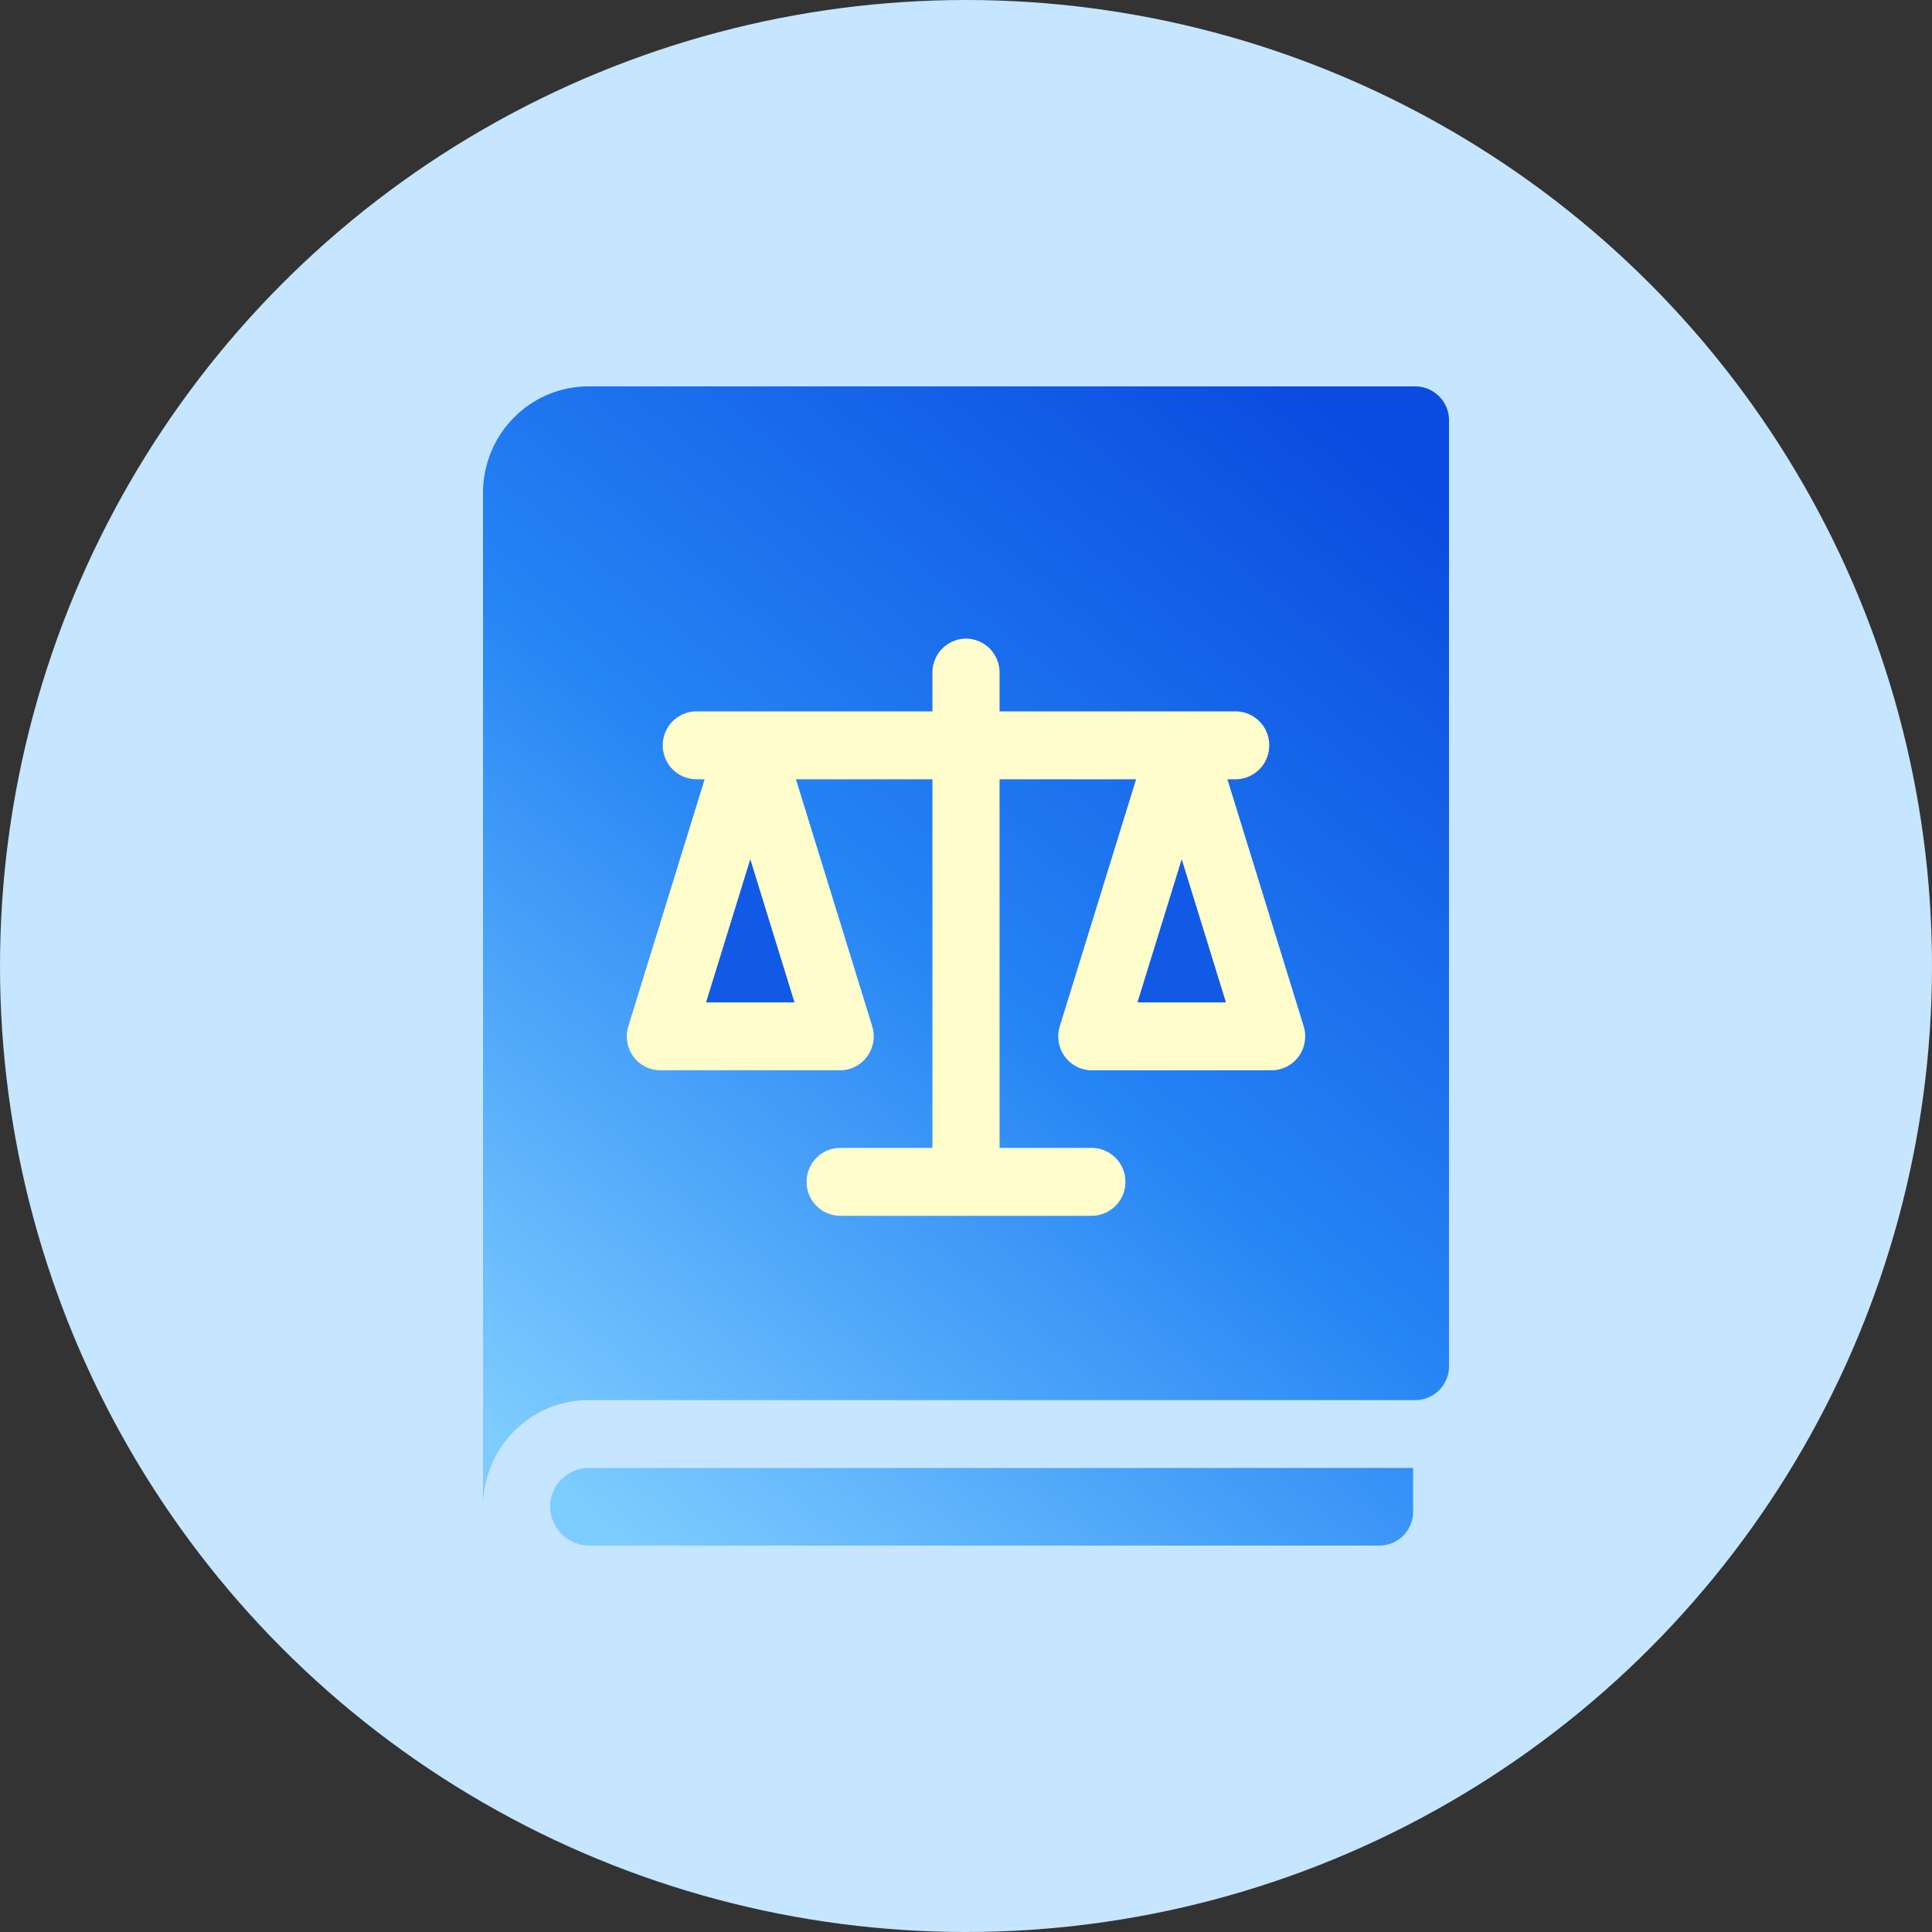 <svg width="40" height="40" xmlns="http://www.w3.org/2000/svg"><rect width="100%" height="100%" fill="#333333" stroke="none"/><defs><linearGradient x1="15.278%" y1="100%" x2="84.722%" y2="0%" id="a"><stop stop-color="#7DCCFF" offset="0%"/><stop stop-color="#2584F4" offset="49.591%"/><stop stop-color="#0A4CE0" offset="100%"/></linearGradient></defs><g fill="none" fill-rule="evenodd"><circle fill="#C6E5FF" cx="20" cy="20" r="20"/><path d="M29.256 30.394v.903a.7.7 0 0 1-.695.703H12.205a.816.816 0 0 1-.815-.817.8.8 0 0 1 .794-.79h17.072zM29.305 8a.7.7 0 0 1 .695.703v19.581a.7.7 0 0 1-.695.704H12.184c-1.196 0-2.17.977-2.183 2.183L10 10.209C10 8.982 10.983 8 12.184 8z" fill="url(#a)"/><path d="M26.887 21.873a.692.692 0 0 1-.56.286h-3.722a.692.692 0 0 1-.56-.286.71.71 0 0 1-.103-.626l1.58-5.113h-2.827v7.632h1.91a.7.7 0 0 1 .695.703.7.7 0 0 1-.695.703h-5.21a.7.7 0 0 1-.695-.703.7.7 0 0 1 .695-.703h1.91v-7.632h-2.826l1.579 5.113a.71.71 0 0 1-.104.626.692.692 0 0 1-.56.286h-3.721a.692.692 0 0 1-.56-.286.71.71 0 0 1-.104-.626l1.58-5.113h-.172a.7.7 0 0 1-.695-.703.7.7 0 0 1 .695-.703h4.888v-.803a.7.7 0 0 1 .695-.703.7.7 0 0 1 .695.703v.803h4.888a.7.7 0 0 1 .695.703.7.7 0 0 1-.695.703h-.171l1.579 5.113a.71.71 0 0 1-.104.626z" fill="#FFFDCB"/><path fill="#115AE5" fill-rule="nonzero" d="M14.618 20.753h1.831l-.915-2.964zM23.55 20.753h1.832l-.916-2.964z"/></g></svg>